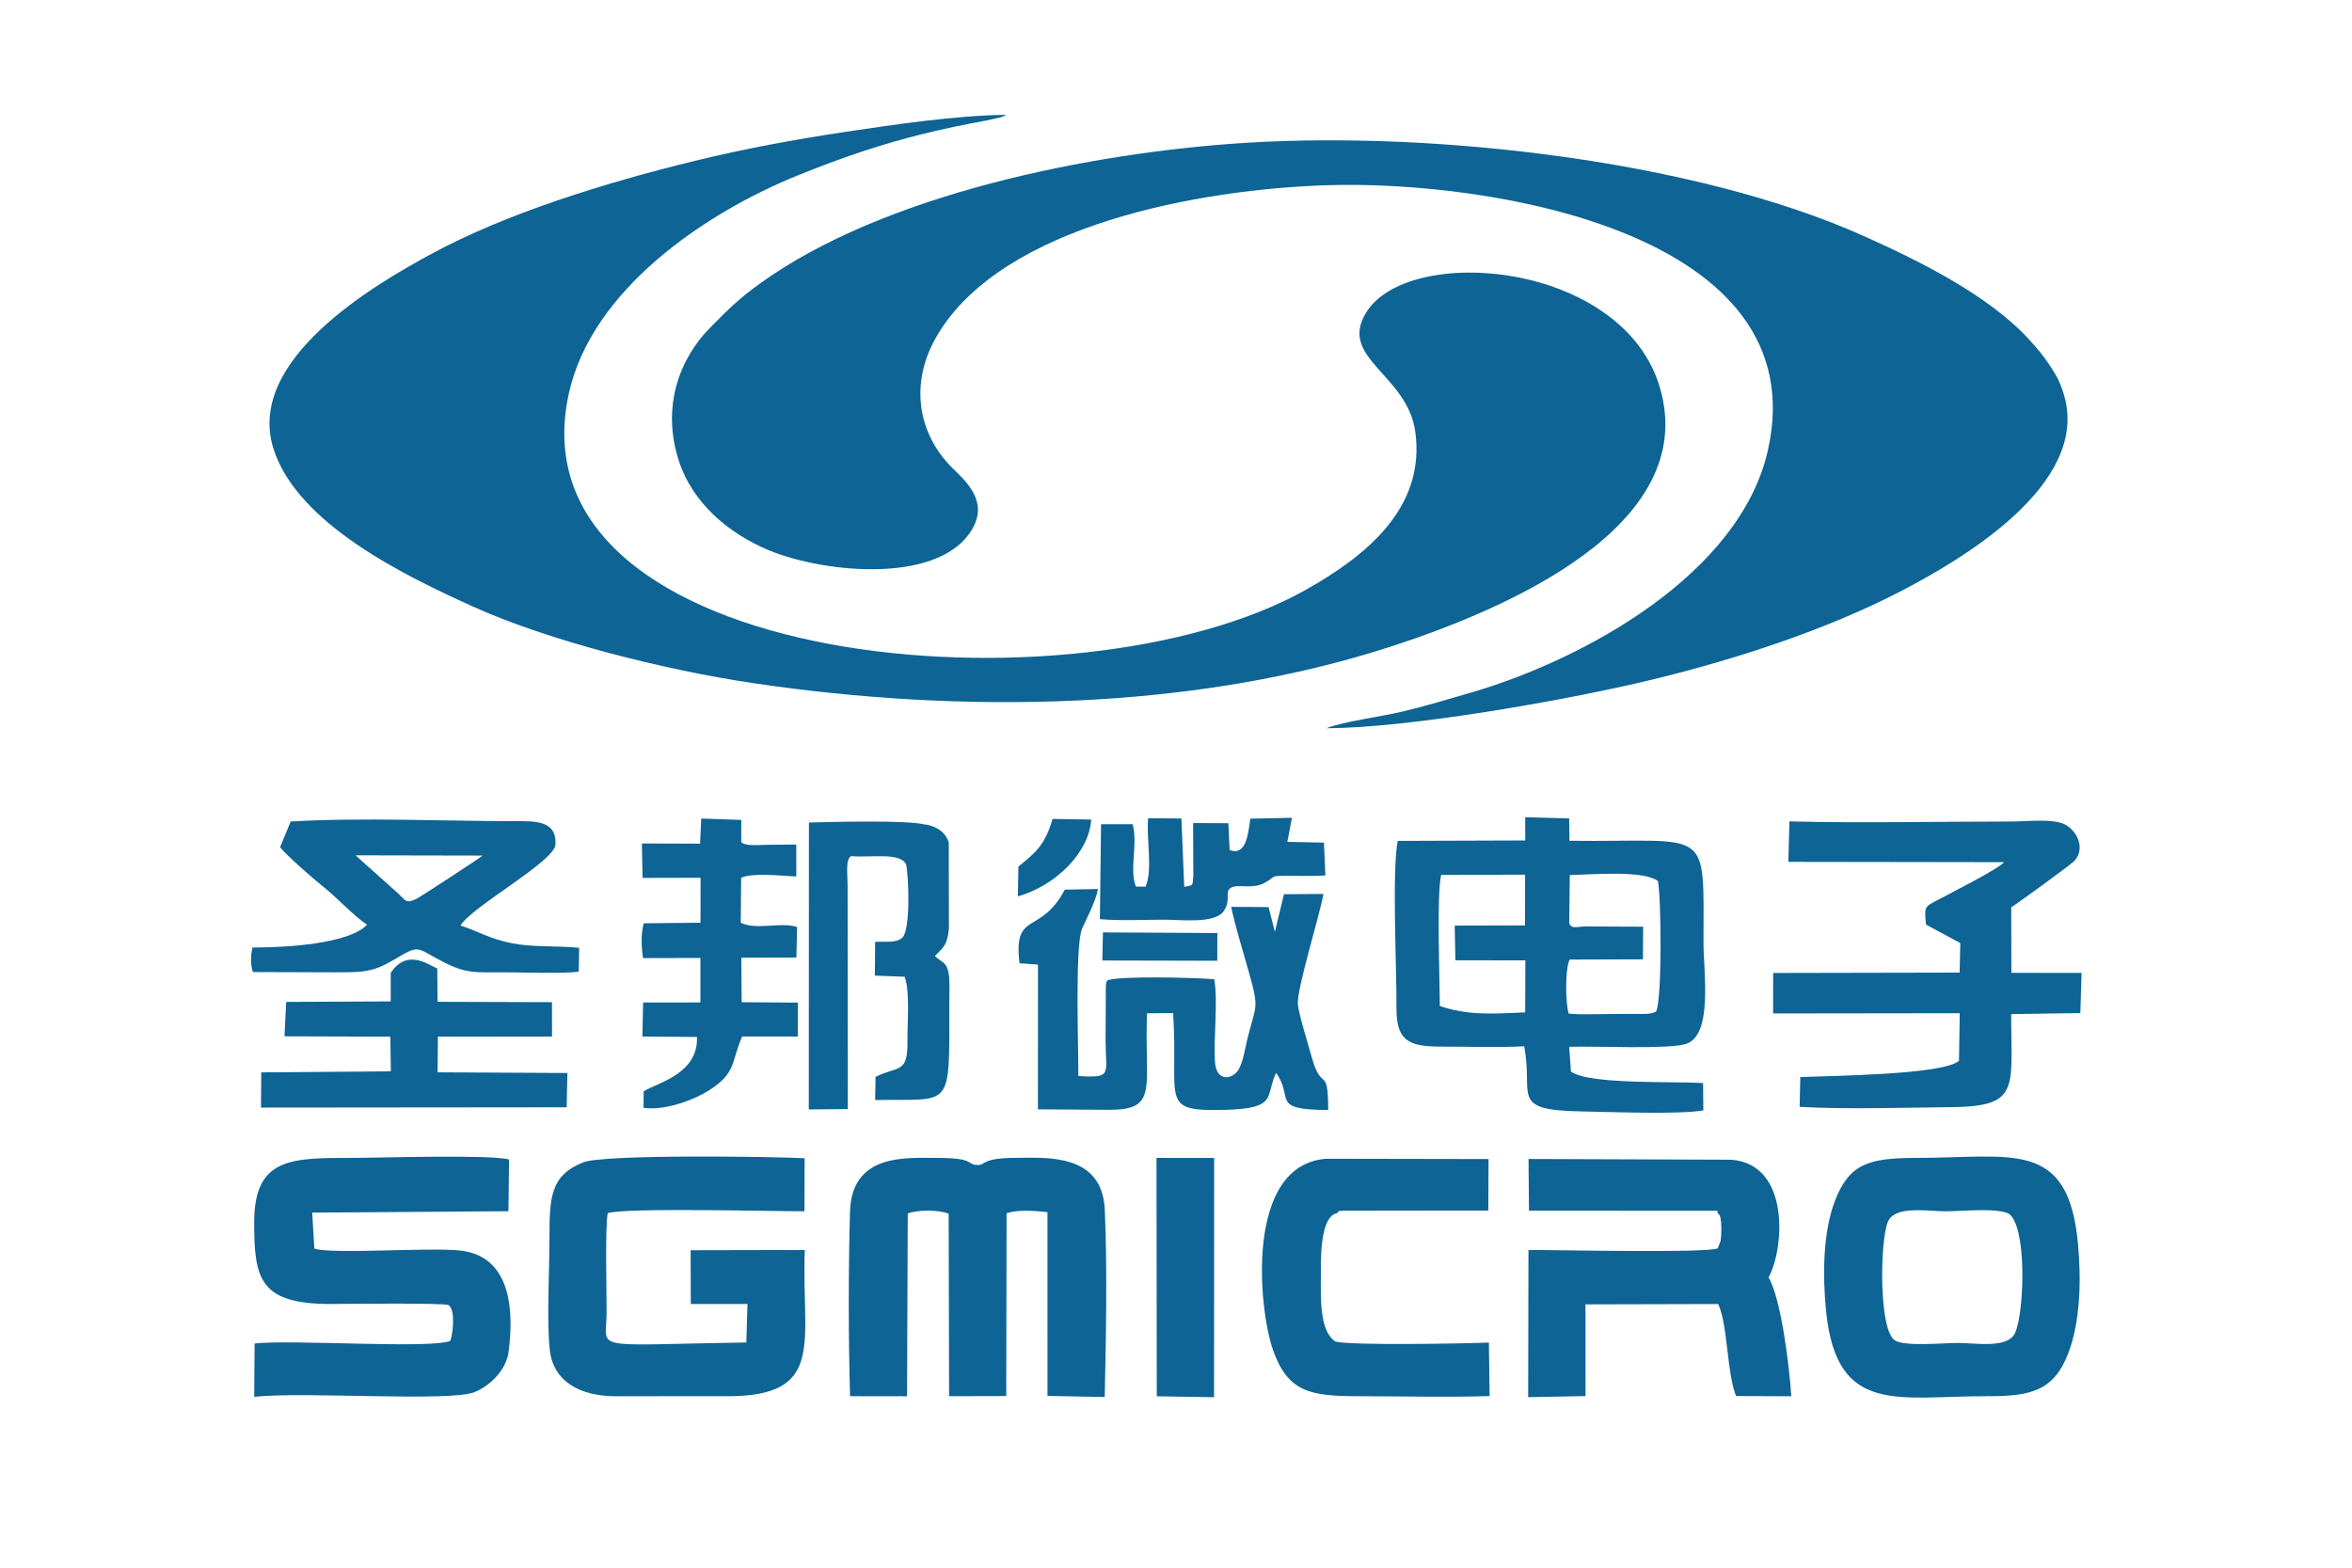<?xml version="1.0" encoding="UTF-8"?>
<!DOCTYPE svg PUBLIC "-//W3C//DTD SVG 1.1//EN" "http://www.w3.org/Graphics/SVG/1.1/DTD/svg11.dtd">
<!-- Creator: CorelDRAW 2020 (64-Bit) -->
<svg xmlns="http://www.w3.org/2000/svg" xml:space="preserve" width="300mm" height="200mm" version="1.1" style="shape-rendering:geometricPrecision; text-rendering:geometricPrecision; image-rendering:optimizeQuality; fill-rule:evenodd; clip-rule:evenodd"
viewBox="0 0 30000 20000"
 xmlns:xlink="http://www.w3.org/1999/xlink"
 xmlns:xodm="http://www.corel.com/coreldraw/odm/2003">
 <defs>
  <style type="text/css">
   <![CDATA[
    .fil0 {fill:#0D6495}
   ]]>
  </style>
 </defs>
 <g id="图层_x0020_1">
  <g id="_2469459474784">
   <path class="fil0" d="M16920.09 9291.04c1042.65,-4.99 2956.24,-342.73 3983.89,-580.85 1176.49,-272.68 2419.22,-680.92 3391.49,-1194.12 692.27,-365.42 2366.42,-1325.52 2032.46,-2471.87 -47.98,-164.76 -88.47,-237.29 -179.68,-377.69 -87.42,-134.64 -165.6,-222.68 -258.88,-326.02 -519.07,-575.03 -1421.1,-1017.63 -2121.42,-1331.45 -2140.86,-959.24 -5459.86,-1336.85 -7871.36,-1187.38 -1954.62,121.13 -4623,648.87 -6216.68,1804.86 -270.39,196.15 -403.36,333.59 -619.71,551.37 -386.17,388.64 -627.93,1001.79 -401.68,1701.02 174.95,540.69 639.08,928.98 1145.11,1139.65 729.26,303.66 2247.22,442.82 2619.77,-311.9 173.06,-350.52 -146.12,-604.66 -292.45,-753.4 -409.36,-416.1 -546.52,-1054.74 -172.8,-1681.65 839.77,-1408.72 3360.9,-1857.19 4965.18,-1908.82 2066.04,-66.45 6250.4,601.17 5626.66,3380.27 -356.03,1586.26 -2351.79,2672.13 -3777.88,3090.09 -296.49,86.91 -600.08,177.17 -893.73,247.4 -231.32,55.31 -786.98,133.23 -958.29,210.49z"/>
   <path class="fil0" d="M12834.95 1465.09c-635.37,6.15 -1432.79,124.45 -2047.29,216.6 -660.74,99.11 -1291.48,216.17 -1914.97,368.04 -1170.09,285.09 -2422.25,675.92 -3371.5,1190 -737.93,399.64 -2367.41,1353.31 -2014.16,2481.67 304.94,974.09 1726.84,1645.93 2545.02,2016.59 961.13,435.4 2439.5,809.04 3580.5,978.06 2658.65,393.81 5622.14,353.95 8161.77,-478.25 1415.89,-463.98 3906.91,-1516.9 3400.95,-3282.99 -465.4,-1624.49 -3224.76,-1855.26 -3756.83,-956.28 -340.87,575.9 533.52,779.47 633.91,1510.3 134.1,976.13 -636.39,1586.88 -1392.59,2013.47 -2923.87,1649.28 -10168.94,1030.01 -9405.81,-2494.63 290.12,-1340.09 1760.45,-2320.33 2916.04,-2787.73 267.25,-108.1 541.5,-212.78 835,-309.71 540.15,-178.45 1019.13,-290.95 1575.45,-392.83l184.38 -41.04c61.9,-21.62 40.23,-13.83 70.13,-31.27z"/>
   <path class="fil0" d="M21124.44 12905.11c-87.24,42.6 -169.12,28.44 -285.53,30 -92.59,1.24 -184.85,1.24 -277.48,1.2 -182.6,-0.07 -370.44,10.78 -551.07,-4.33 -45.41,-130.53 -47.85,-572.3 10.66,-690.31l934.7 -3.02 3.13 -416.24 -737.28 -3.24c-112.29,2.65 -174.11,35.35 -205.83,-38.31l7.03 -616.83c307.92,-8.74 940.92,-62.8 1124.5,76.28 43.59,240.24 53.02,1500.95 -22.83,1664.8zm-2759.47 -71.22c0,-336.1 -42.64,-1423.43 17.62,-1672l1070.1 -3.21 -0.69 647.52 -897.15 2.23 8.99 442.67 892.35 0.77 -2.04 663.43c-447.16,20.79 -738.77,37.8 -1089.18,-81.41zm1090.05 -2111.62l-1626.27 5.42c-76.68,367.53 -12.71,1642.91 -16.82,2116.36 -3.64,421.01 136.94,507.85 560.46,508 335.31,0.11 774.31,13.65 1068.51,-4.23 123.25,626.85 -197.46,813.7 719.76,830.85 375.24,6.99 1237.23,42.02 1565.83,-12.34l-3.71 -348.52c-376.6,-25.82 -1455.44,21.88 -1685.41,-147.83l-22.21 -315.6c342.81,-10.49 1265.99,35.21 1489.95,-36.12 347.29,-110.58 223.27,-932.69 223.27,-1276.04 0,-1530.12 107.23,-1294.18 -1709.18,-1315.99l-4.91 -285.05 -560.29 -15.04 1.02 296.13z"/>
   <path class="fil0" d="M11578.53 15481c126.89,-47.51 392.1,-49.41 521.83,3.17l5.5 2328.23 728.98 -1.86 3.97 -2332.78c154.56,-48.75 349.17,-31.16 521.87,-13.94l0.14 2344.54 729.92 14.42c16.35,-750.75 34.19,-1647.61 0.77,-2391.19 -32.74,-728.46 -759.49,-661.03 -1144.6,-659.9 -442.83,1.31 -367.86,98.82 -488.52,90.95 -134.9,-8.81 -15,-91.75 -528.64,-90.73 -384.32,0.76 -1068.11,-54.94 -1088.17,690.89 -20.21,750.53 -20.46,1599.04 0.88,2349.38l727.19 1.13 8.88 -2332.31z"/>
   <path class="fil0" d="M5742.59 17106.55c-249.12,104.13 -2025.01,-19.92 -2494.77,33.31l-5.68 680.01c654.15,-69.95 2497.17,68.78 2813.18,-60.66 175.93,-72.06 399.35,-265.25 432.01,-514.19 81.45,-620.4 -16.68,-1215.06 -601.25,-1289.08 -378.99,-47.99 -1662.57,49.99 -1876.45,-27.12l-27.63 -458.99 2502.89 -17.52 8.19 -659.94c-252.43,-66.92 -1653.4,-20.21 -2023.62,-20.21 -758.32,-0.03 -1225.21,1.72 -1227.1,814.72 -1.72,738.63 72.82,1048.88 980.49,1048.84 120.99,0 1444.7,-16.6 1497.67,14.31 92.78,54.18 56.08,377.65 22.07,456.52z"/>
   <path class="fil0" d="M22810.47 10995.27l2751.13 4.08c-57.71,78.94 -686.48,397.86 -843.55,480.91 -179.11,94.67 -170.51,84.43 -152.31,315.35l437.8 235.61 -8.12 376.89 -2378.55 4.77 -0.76 516.26 2380.8 -3.1 -9.97 608.31c-213.91,179.25 -1631.74,189.23 -2024.1,206.71l-8.12 379.68c602.56,34.12 1311.36,9.65 1922.59,4.08 894.09,-8.12 775.36,-229.78 775.47,-1187.52l882.26 -12.78 15.98 -512.41 -895.51 -0.84 -2.44 -836.2c56,-31.57 776.52,-554.79 810.75,-595.86 147.06,-176.37 8.45,-405.46 -143.75,-469.04 -162.21,-67.76 -466.56,-29.45 -672.1,-29.42 -933.53,0.04 -1893.67,21.92 -2823.89,-1.56l-13.61 516.08z"/>
   <path class="fil0" d="M9519.85 17126.87c-2022.42,30.29 -1785.61,112.03 -1782.81,-367.97 1.72,-295.83 -20.31,-1094.1 14.42,-1282.34 242.46,-72.6 2093.06,-21.52 2509.52,-23.92l2 -676.07c-419.08,-23.05 -2563.15,-51.74 -2824.06,52.25 -419.49,167.16 -430.52,445.77 -430.38,974.34 0.15,414.86 -35.79,1017.46 2.92,1409.56 40.74,412.68 387,600.48 848.87,600.34 472.72,-0.19 945.51,-1.86 1418.22,-0.73 1273.86,3.09 938.67,-712.7 987.06,-1865.16l-1456.42 3.16 2.22 685.8 722.67 -0.37 -14.23 491.11z"/>
   <path class="fil0" d="M21920.85 15486.68c47.59,32.34 36.81,280.4 24.94,345.72l-35.54 92.96c-140.03,65.1 -2077.36,19.77 -2414.52,21.77l-3.79 1877.43 731.31 -13.8 -0.29 -1170.12 1692.94 -4.26c124.05,265.72 108.65,876.22 227.56,1174.09l704.91 2.51c-25.27,-388.64 -131.66,-1250.37 -290.05,-1516.56 200.92,-363.78 278.76,-1443.5 -474.5,-1501.1l-2587.14 -9.61 5.35 659.54 2323.35 1.45c158.02,-0.98 38.85,-5.53 95.47,39.98z"/>
   <path class="fil0" d="M25623.83 15484.17c232.44,168.33 197.45,1244.62 81.34,1514.86 -90.26,210.12 -490.63,134.03 -735.38,134.03 -183.51,0 -678.98,48.71 -802.63,-34.41 -204.41,-137.45 -188.43,-1259.44 -88.48,-1508.56 86.4,-215.44 508.22,-136.69 736.95,-136.69 210.34,0 651.45,-47.84 808.2,30.77zm-2331.98 1243.82c134.79,1336.41 921.11,1081.61 2047.87,1084.3 552.45,1.31 852.99,-60.91 1038.64,-541.93 155.15,-401.97 170.48,-930.07 126.53,-1403.7 -124.27,-1338.81 -836.97,-1094.86 -2059.19,-1094.53 -607.11,0.18 -857.62,73.95 -1039.67,544.7 -154.27,398.95 -160.31,953.62 -114.18,1411.16z"/>
   <path class="fil0" d="M13003.78 12288.83l235.76 17.29 -0.51 1846.37 910.3 6.05c582.35,-0.73 470.78,-235.47 476.06,-1006.53l3.24 -224.51 334.84 -3.82c71.91,1125.08 -192.22,1258.64 665.98,1235.44 677.78,-18.35 506.03,-177.39 646.98,-471.4 234.3,322.74 -85.75,470.02 664.74,473.59 -1.24,-582.94 -83.6,-219.3 -206.37,-663.44 -43.08,-155.91 -170.22,-558.61 -180.67,-686.34 -15.58,-191.19 277.99,-1130.47 326.64,-1406.93l-503.92 3.53 -115.35 481.42 -81.16 -317.03 -477.09 -3.31c60.3,279.05 151.36,564.69 230.26,847.02 132.28,473.11 84.29,393.56 -28.14,859.25 -23.01,95.28 -56.18,316.69 -126.93,397.27 -99.04,112.8 -264.78,99.69 -280.4,-116.51 -22.43,-311.6 40.42,-775.95 -9.97,-1063.12 -214.75,-20.79 -1240,-47.26 -1363.57,15.73 -20.29,36.89 -9.11,-5.46 -19.08,64.67l-3.79 701.81c0.84,431.43 94.67,479.49 -347.36,452.07 3.83,-293.98 -46.38,-1669.27 48.1,-1881.25 67.29,-150.92 163.74,-323.07 203.46,-504.36l-423.92 7.94c-314.7,593.85 -658.92,259.24 -578.13,939.1z"/>
   <path class="fil0" d="M17053.21 15477.44c53.05,-47.48 -23.27,-19.01 85.27,-31.86l1845.17 -1.9 2.7 -656.91 -2068.04 -3.79c-1044.69,75.33 -866.21,1919.12 -679.68,2443.8 188.46,530.17 467.95,585.33 1085.91,585.51 550.09,0.18 1125.95,16.13 1675.61,-1.78l-9.21 -682.26c-304.14,12.34 -1773.34,39.1 -1957.32,-13.25 -207.5,-133.59 -186.57,-567.68 -186.02,-849.42 0.36,-186.5 -14.24,-744.02 205.61,-788.14z"/>
   <path class="fil0" d="M6156.18 10915.02c-9.54,14.09 -796.27,530.21 -849.53,554.57 -135.52,62.08 -126.75,19.12 -242.5,-84.04l-529.55 -473.77 1621.58 3.24zm-2583.47 -106.53c78.1,101.36 424.87,404.77 549.1,502.61 176.89,139.3 387.19,371.93 559.6,485.89 -229.75,246.61 -1045.02,292.16 -1461.45,290.89 -23.41,109.56 -25.67,210.3 5.36,313.13l1028.37 3.42c364.87,0 491.36,3.6 761.02,-154.82 350.08,-205.64 274.71,-165.34 641.08,23.45 298.82,154.02 411.36,129.8 786.64,131.33 246.39,1.02 768.96,18.72 939.25,-8.59l5.5 -304.28c-299.88,-28.37 -591.35,-6.01 -848.26,-56 -301,-58.55 -431.46,-153.58 -665,-227.9 134.39,-235.35 1194.56,-813.7 1210.54,-1031.18 19.48,-265.14 -186.28,-300.53 -424.98,-300.05 -941.4,1.78 -2029.85,-50.8 -2951.76,3.96l-135.01 328.14z"/>
   <path class="fil0" d="M10854.54 10922.09c267.15,21.26 617.74,-51.09 702.54,102.82 37.8,188.53 54.4,836.68 -45.65,934.84 -81.05,77.7 -223.49,47.62 -348.82,56.51l-3.82 430.15 380.67 14.35c69.8,201.93 32.73,576.66 35.32,815.15 4.62,426.19 -106.86,316.01 -407.07,461.8l-5.28 296.09c999,-18.94 944.89,147.13 946.31,-1251.79 0.07,-96.78 7.94,-266.97 -7.17,-355.77 -26.95,-158.35 -85.53,-142.51 -177.32,-229.9 109.81,-112.14 156.05,-133.66 179.14,-343.64l-1.71 -1097.41c-28.08,-131.41 -167.53,-224.18 -305.27,-236.52 -237.32,-58.91 -1178.53,-32.95 -1478.59,-25.31l-1.79 3660.35 498.03 -4.48 -2.88 -2846.97c0,-166.18 -29.31,-329.48 43.36,-380.27z"/>
   <path class="fil0" d="M10167.3 11826.27c-215.01,-69.15 -516.89,45.55 -718.67,-54.87l4.91 -573c134.79,-67.79 526.43,-25.08 703.6,-16.27l-0.33 -408.16c-128.27,2.36 -256.55,3.53 -385,3.86 -73.92,0.18 -268.71,21.81 -317.21,-34.96l0.65 -282.47 -511.05 -17.73 -14.75 320.41 -742.37 -2.55 8.85 439.44 740.11 -1.86 -1.24 573.72 -723.36 7.21c-37.36,125.62 -31.32,302.5 -9.69,443.99l732.43 -1.75 -0.43 567.75 -730.54 0.69 -9.58 433.98 696.17 5.43c19.19,474.68 -508.84,584.35 -679.82,693.54l-1.17 210.31c287.17,39.39 656.85,-108.29 838.28,-224.76 350.96,-225.31 275.01,-359.96 419.49,-685.39l709.46 0.8 0.18 -432.67 -716.12 -5.31 -4.45 -567.9 702.44 -1.64 9.21 -389.84z"/>
   <path class="fil0" d="M4983.61 12412.15l0.11 363.37 -1333.06 6.63 -21.81 438.93 1349.81 4.22 6.66 442.13 -1652.89 13.44 -3.13 449.2 3898.54 -3.68 9.4 -437.51 -1655.37 -8.74 3.5 -455.42 1455.94 -0.58 -0.69 -438.75 -1459.58 -4.55 -3.46 -424.91c-100.71,-37.9 -380.13,-266.63 -593.97,56.22z"/>
   <path class="fil0" d="M14611.74 11311.9l-123.36 -1.17c-86.44,-219.12 29.02,-551.65 -41.94,-795.93l-402.41 0.03 -14.82 1211.38c255.42,23.12 571.1,6.85 829.14,6.96 207.03,0.1 637.11,55.41 751.33,-110.58 105.88,-153.84 -12.24,-266.64 117.79,-308 91.79,-29.2 252.07,25.12 390.68,-45.73 182.89,-93.47 48.54,-96.52 342.11,-95.29 149.32,0.62 295.95,4.23 445.01,-4.69l-18.06 -418.91 -466.82 -10.01 58.95 -306.9 -531.52 11.1c-26.43,188.54 -50.86,482.08 -263.94,400.15l-15.73 -341.96 -449.74 -1.72 2.73 679.61c-10.99,132.06 -1.85,108.72 -116.18,134.21l-35.72 -872.87 -424.88 -2.52c-24.03,259.65 62.19,659.94 -32.62,872.84z"/>
   <polygon class="fil0" points="14754.72,17813.49 15485.45,17825 15486.5,14773.07 14751.34,14772.27 "/>
   <polygon class="fil0" points="14060.41,12253.58 15526.33,12257.08 15527.5,11903.38 14068.17,11895.16 "/>
   <path class="fil0" d="M12989.95 11055.75l-7 380.23c488.34,-139.74 911.54,-565.23 935.1,-980.35l-492.56 -8.05c-97.98,342.81 -226.4,435.8 -435.54,608.17z"/>
  </g>
 </g>
</svg>
